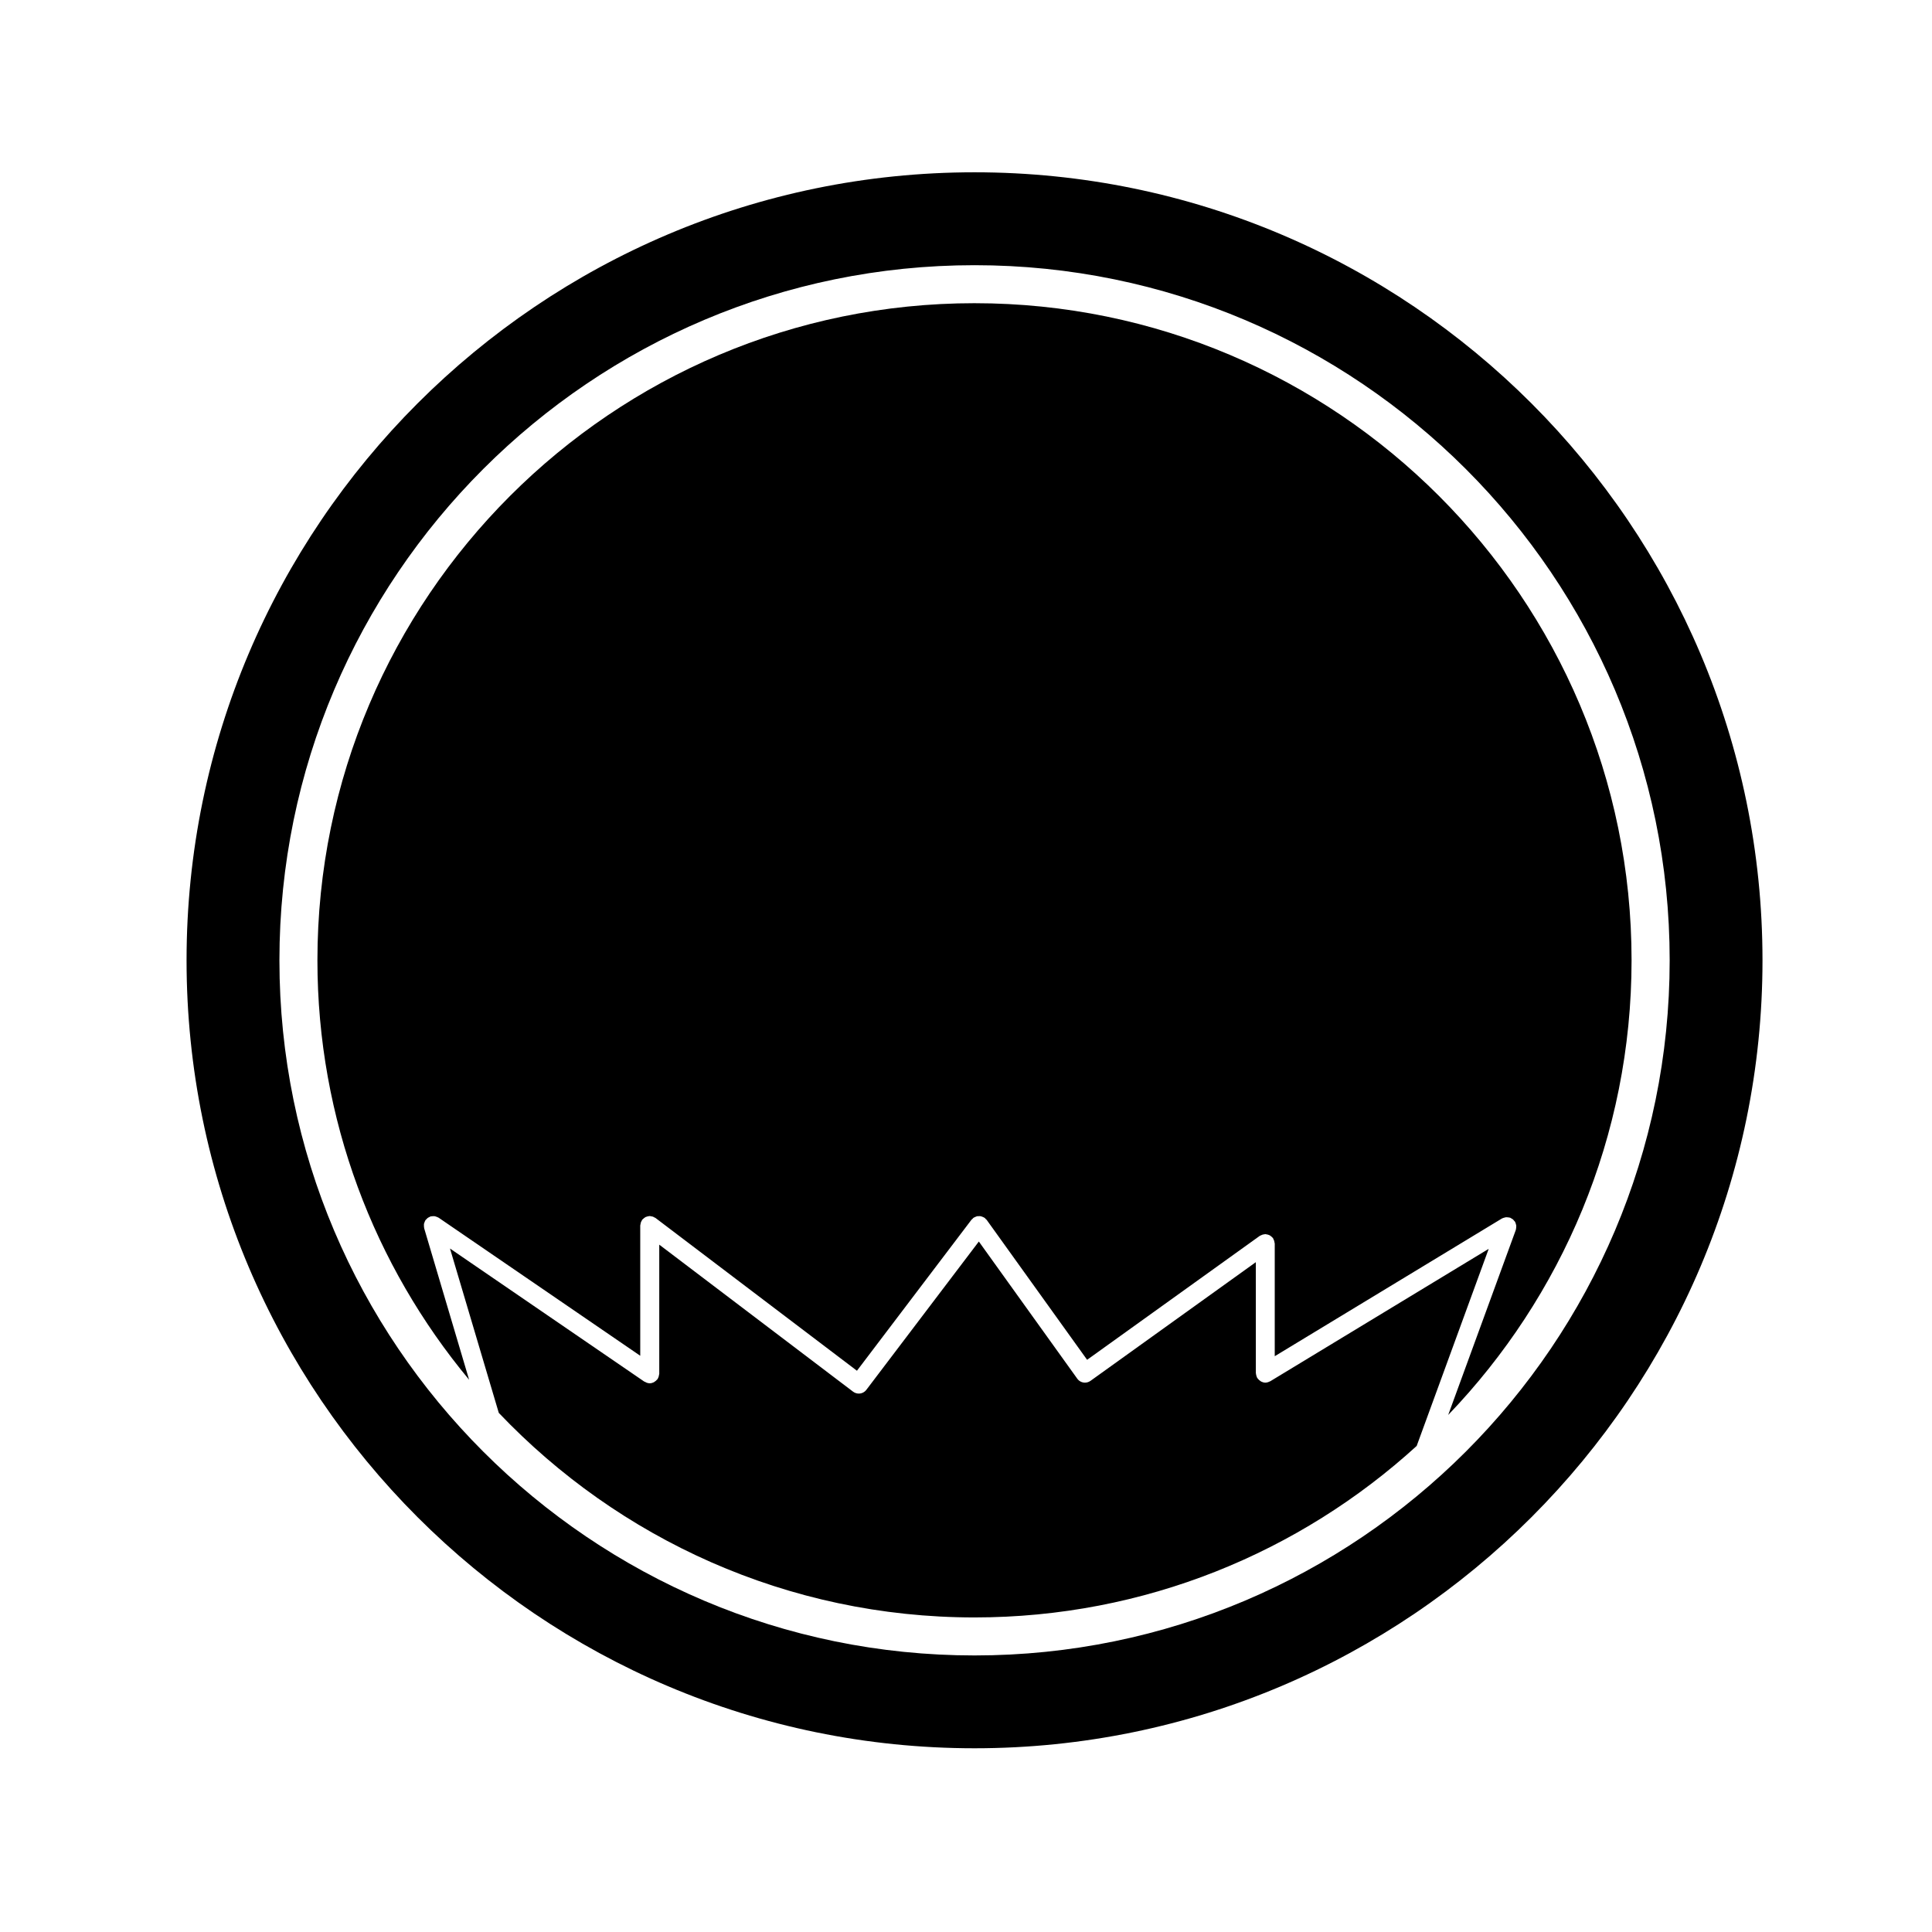 <?xml version="1.0" encoding="UTF-8"?>
<!-- Uploaded to: ICON Repo, www.iconrepo.com, Generator: ICON Repo Mixer Tools -->
<svg fill="#000000" width="800px" height="800px" version="1.1" viewBox="144 144 512 512" xmlns="http://www.w3.org/2000/svg">
 <g>
  <path d="m480.63 510.05c-0.039 0.02-0.09 0.012-0.125 0.039-0.352 0.188-0.734 0.312-1.164 0.324h-0.004-0.004c-0.406 0-0.77-0.117-1.117-0.289-0.09-0.051-0.16-0.117-0.246-0.176-0.258-0.168-0.473-0.363-0.648-0.621-0.039-0.051-0.105-0.082-0.141-0.137-0.035-0.051-0.035-0.105-0.059-0.156-0.082-0.156-0.121-0.312-0.172-0.473-0.047-0.168-0.09-0.324-0.102-0.504-0.004-0.059-0.035-0.105-0.035-0.168l-0.008-29.398-43.812 31.449c-0.441 0.312-0.953 0.473-1.465 0.473-0.781 0-1.559-0.363-2.047-1.055l-26.078-36.34-29.805 39.293c-0.5 0.66-1.25 1.004-2.012 1.004-0.527 0-1.062-0.168-1.523-0.516l-51.352-38.953v34.223c0 0.082-0.039 0.156-0.051 0.238-0.016 0.168-0.047 0.324-0.102 0.492-0.055 0.172-0.117 0.324-0.203 0.473-0.039 0.07-0.047 0.145-0.098 0.215-0.035 0.059-0.098 0.07-0.137 0.117-0.176 0.227-0.383 0.402-0.625 0.551-0.086 0.059-0.156 0.125-0.246 0.168-0.328 0.156-0.684 0.266-1.074 0.266h-0.004c-0.473-0.012-0.891-0.168-1.27-0.402-0.047-0.02-0.105-0.012-0.145-0.039l-51.504-35.277 12.93 43.555c31.738 33.355 76.504 54.211 126.07 54.211 45.086 0 86.223-17.23 117.18-45.445l19.09-52.238z"/>
  <path d="m402.26 189.66c-115.15 0-208.82 93.676-208.82 208.83 0 115.14 93.68 208.82 208.82 208.82 115.14 0 208.82-93.68 208.82-208.82-0.004-115.15-93.676-208.83-208.82-208.83zm0 393.05c-101.58 0-184.21-82.637-184.21-184.22 0-101.58 82.637-184.21 184.21-184.21s184.22 82.637 184.22 184.21c0 101.58-82.648 184.22-184.22 184.22z"/>
  <path d="m402.26 224.35c-96.02 0-174.14 78.121-174.14 174.14 0 42.215 15.113 80.977 40.199 111.16l-11.91-40.145c-0.012-0.051 0-0.09-0.012-0.137-0.039-0.168-0.039-0.332-0.047-0.504-0.004-0.156-0.02-0.312 0-0.473 0.023-0.145 0.086-0.289 0.137-0.434 0.059-0.168 0.109-0.324 0.207-0.484 0.023-0.031 0.023-0.082 0.051-0.117 0.066-0.09 0.16-0.145 0.238-0.227 0.117-0.137 0.23-0.258 0.371-0.363s0.293-0.168 0.449-0.246c0.105-0.039 0.188-0.117 0.301-0.156 0.047-0.012 0.086 0 0.133-0.012 0.176-0.039 0.359-0.039 0.539-0.051 0.141 0 0.289-0.02 0.422 0.012 0.16 0.02 0.309 0.09 0.465 0.145 0.16 0.051 0.316 0.105 0.465 0.195 0.035 0.02 0.082 0.02 0.117 0.051l53.426 36.586v-34.512c0-0.105 0.047-0.195 0.059-0.297 0.02-0.168 0.047-0.332 0.102-0.504 0.055-0.172 0.137-0.312 0.227-0.465 0.051-0.09 0.066-0.188 0.125-0.266 0.035-0.039 0.086-0.059 0.121-0.105 0.117-0.125 0.246-0.238 0.387-0.344 0.125-0.102 0.246-0.188 0.387-0.266 0.133-0.059 0.273-0.102 0.418-0.137 0.176-0.051 0.348-0.102 0.535-0.105 0.055 0 0.102-0.031 0.156-0.031 0.102 0 0.18 0.039 0.273 0.051 0.18 0.02 0.352 0.051 0.523 0.105 0.168 0.059 0.312 0.137 0.453 0.227 0.09 0.051 0.188 0.059 0.273 0.125l53.391 40.492 30.344-40.008c0.082-0.102 0.191-0.156 0.281-0.246 0.09-0.09 0.152-0.207 0.258-0.277 0.035-0.031 0.074-0.031 0.109-0.051 0.152-0.102 0.312-0.156 0.484-0.227 0.145-0.051 0.281-0.117 0.43-0.145 0.156-0.02 0.309-0.012 0.465-0.012 0.168 0 0.328-0.012 0.492 0.031 0.141 0.031 0.273 0.09 0.406 0.145 0.172 0.07 0.336 0.137 0.492 0.238 0.035 0.031 0.074 0.031 0.105 0.059 0.102 0.07 0.156 0.176 0.238 0.266 0.098 0.102 0.207 0.156 0.289 0.266l26.602 37.066 45.746-32.84c0.082-0.059 0.168-0.07 0.246-0.117 0.145-0.082 0.297-0.145 0.453-0.195 0.176-0.059 0.348-0.09 0.527-0.105 0.082-0.012 0.156-0.051 0.242-0.051 0.066 0 0.117 0.031 0.18 0.031 0.188 0.02 0.352 0.059 0.527 0.105 0.145 0.051 0.289 0.09 0.414 0.156 0.145 0.07 0.277 0.168 0.402 0.277 0.137 0.102 0.258 0.207 0.363 0.332 0.051 0.059 0.105 0.082 0.152 0.137 0.055 0.082 0.066 0.168 0.109 0.258 0.086 0.145 0.152 0.289 0.207 0.453 0.051 0.168 0.086 0.332 0.102 0.504 0.012 0.102 0.055 0.168 0.055 0.266v29.836l60.207-36.496c0.047-0.031 0.09-0.031 0.125-0.051 0.168-0.09 0.332-0.125 0.516-0.176 0.141-0.039 0.277-0.09 0.414-0.105 0.168-0.02 0.328 0.012 0.504 0.031 0.156 0.012 0.316 0.02 0.48 0.07 0.047 0.02 0.098 0.012 0.141 0.02 0.105 0.039 0.188 0.125 0.289 0.176 0.152 0.082 0.297 0.156 0.434 0.266 0.137 0.117 0.246 0.246 0.352 0.395 0.07 0.082 0.156 0.137 0.215 0.227 0.023 0.039 0.02 0.09 0.047 0.125 0.086 0.156 0.133 0.324 0.18 0.492 0.039 0.145 0.09 0.297 0.105 0.441 0.012 0.156-0.012 0.309-0.023 0.465-0.016 0.176-0.023 0.344-0.074 0.516-0.02 0.039-0.012 0.09-0.023 0.137l-17.926 49.039c30.062-31.312 48.598-73.773 48.598-120.5 0.016-96.008-78.105-174.13-174.12-174.13z"/>
 </g>
</svg>